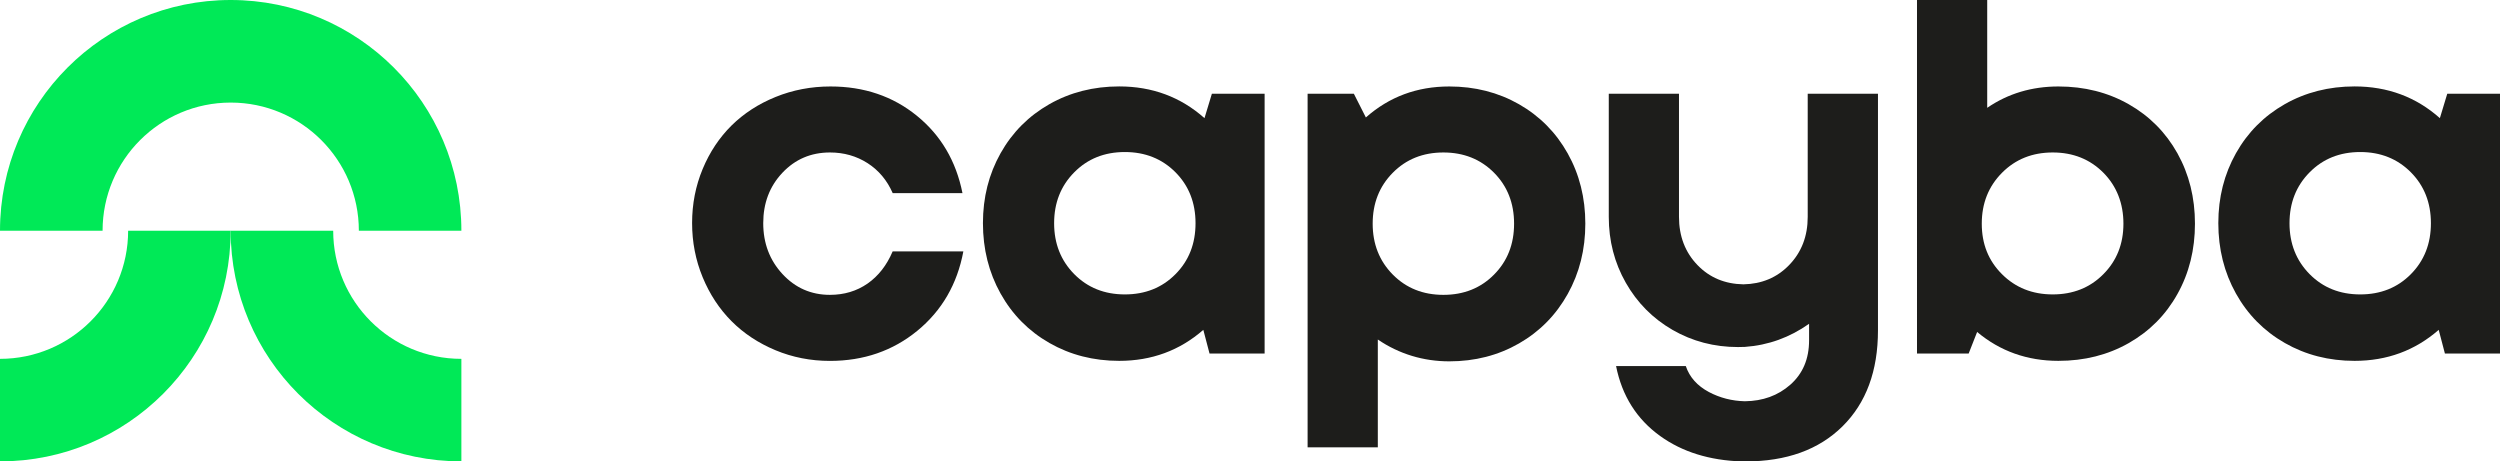 <?xml version="1.0" encoding="UTF-8"?><svg id="Camada_2" xmlns="http://www.w3.org/2000/svg" viewBox="0 0 510.59 94.23"><defs><style>.cls-1{fill:#00e957;}.cls-2{fill:#1d1d1b;}</style></defs><g id="Camada_1-2"><g><g><path class="cls-2" d="M169.51,73.71c-3.93,0-7.65-.73-11.13-2.18-3.49-1.46-6.48-3.43-8.97-5.93-2.49-2.5-4.46-5.49-5.9-8.97-1.44-3.49-2.16-7.18-2.16-11.08s.72-7.58,2.16-11.04c1.44-3.46,3.41-6.41,5.9-8.88,2.5-2.46,5.49-4.41,9-5.83,3.5-1.42,7.24-2.14,11.2-2.14,6.85,0,12.72,1.99,17.63,5.97,4.91,3.98,8.02,9.25,9.33,15.81,0,0,0,0,0,0h-14.25c-1.15-2.62-2.86-4.66-5.13-6.12-2.27-1.45-4.83-2.18-7.68-2.18-3.87,0-7.11,1.38-9.72,4.15-2.61,2.77-3.91,6.2-3.91,10.29s1.31,7.56,3.93,10.39,5.85,4.25,9.69,4.25c2.91,0,5.47-.77,7.68-2.3,2.21-1.54,3.92-3.73,5.13-6.57h14.44s0,0,0,0c-1.25,6.68-4.38,12.08-9.38,16.19-5.01,4.11-10.97,6.17-17.87,6.17Z"/><path class="cls-2" d="M247.51,19.15h10.77s0,0,0,0v53.06s0,0,0,0h-11.25s0,0,0,0l-1.27-4.84c-4.83,4.22-10.56,6.33-17.18,6.33-5.25,0-10-1.22-14.25-3.65-4.25-2.43-7.58-5.8-9.98-10.1-2.4-4.3-3.6-9.09-3.6-14.37s1.2-10,3.6-14.28c2.4-4.27,5.73-7.61,9.98-10.03,4.25-2.41,9.01-3.62,14.25-3.62,6.75,0,12.56,2.16,17.42,6.48l1.51-4.99s0,0,0,0Zm-28.12,36.83c2.74,2.77,6.18,4.15,10.34,4.15s7.61-1.37,10.34-4.13c2.74-2.75,4.1-6.22,4.1-10.41s-1.37-7.66-4.1-10.41c-2.74-2.75-6.18-4.13-10.34-4.13s-7.61,1.38-10.34,4.15c-2.74,2.77-4.1,6.23-4.1,10.39s1.37,7.62,4.1,10.39Z"/><path class="cls-2" d="M499.82,19.15h10.77s0,0,0,0v53.06s0,0,0,0h-11.25s0,0,0,0l-1.27-4.84c-4.83,4.22-10.56,6.33-17.18,6.33-5.25,0-10-1.22-14.25-3.65-4.25-2.43-7.58-5.8-9.98-10.1-2.4-4.3-3.6-9.09-3.6-14.37s1.2-10,3.6-14.28c2.4-4.27,5.73-7.61,9.98-10.03,4.25-2.41,9.01-3.62,14.25-3.62,6.75,0,12.56,2.16,17.42,6.48l1.51-4.99s0,0,0,0Zm-28.12,36.83c2.74,2.77,6.18,4.15,10.34,4.15s7.61-1.37,10.34-4.13,4.1-6.22,4.1-10.41-1.37-7.66-4.1-10.41c-2.74-2.75-6.18-4.13-10.34-4.13s-7.61,1.38-10.34,4.15c-2.74,2.77-4.1,6.23-4.1,10.39s1.37,7.62,4.1,10.39Z"/><path class="cls-2" d="M295.99,17.66c5.25,0,9.99,1.21,14.23,3.62,4.24,2.42,7.56,5.77,9.96,10.05,2.4,4.29,3.6,9.07,3.6,14.35s-1.2,10.07-3.6,14.37c-2.4,4.3-5.72,7.67-9.96,10.1-4.24,2.43-8.98,3.65-14.23,3.65s-10.24-1.49-14.59-4.46v22.02s0,0,0,0h-14.34s0,0,0,0V19.15s0,0,0,0h9.45s0,0,0,0l2.45,4.84c4.77-4.22,10.44-6.33,17.03-6.33Zm-11.54,38.41c2.74,2.77,6.18,4.15,10.34,4.15s7.61-1.37,10.34-4.13c2.74-2.75,4.1-6.22,4.1-10.41s-1.37-7.66-4.1-10.41c-2.74-2.75-6.18-4.13-10.34-4.13s-7.61,1.38-10.34,4.15c-2.74,2.77-4.1,6.23-4.1,10.39s1.37,7.62,4.1,10.39Z"/><path class="cls-2" d="M420.4,17.66c5.31,0,10.09,1.21,14.35,3.62,4.25,2.42,7.57,5.76,9.96,10.03,2.38,4.27,3.58,9.06,3.58,14.37s-1.19,10.1-3.58,14.37c-2.38,4.27-5.7,7.61-9.96,10.03-4.25,2.41-9.04,3.62-14.35,3.62-6.37,0-11.9-1.97-16.6-5.9l-1.73,4.41s0,0,0,0h-10.55s0,0,0,0V0s0,0,0,0h14.34s0,0,0,0V22.02s0,0,0,0c4.25-2.91,9.1-4.36,14.54-4.36Zm-11.52,38.34c2.75,2.75,6.21,4.13,10.36,4.13s7.61-1.37,10.34-4.13c2.74-2.75,4.1-6.19,4.1-10.32s-1.37-7.66-4.1-10.41c-2.74-2.75-6.18-4.13-10.34-4.13s-7.61,1.38-10.36,4.15c-2.75,2.77-4.13,6.23-4.13,10.39s1.37,7.57,4.13,10.32Z"/><path class="cls-2" d="M369.2,19.15s0,0,0,0v25.14c0,3.97-1.27,7.25-3.82,9.87-2.47,2.54-5.58,3.84-9.32,3.91-3.77-.07-6.89-1.37-9.35-3.91-2.53-2.61-3.8-5.9-3.8-9.87V19.15s0,0,0,0h-14.34s0,0,0,0v25.14c0,4.9,1.16,9.38,3.48,13.46,2.32,4.08,5.5,7.29,9.55,9.63,4.05,2.33,8.5,3.5,13.36,3.5,.48,0,.95-.01,1.41-.03,4.79-.34,9.16-1.93,13.11-4.72v3.39c0,3.78-1.28,6.8-3.83,9.05-2.52,2.22-5.61,3.34-9.28,3.38-2.64-.06-5.09-.69-7.34-1.88-2.38-1.27-3.96-3.03-4.73-5.31h-14.24s0,0,0,0c1.21,6.08,4.22,10.85,9.02,14.3,4.5,3.24,10.06,4.97,16.67,5.18,.23,0,.46,0,.7,0,8.41,0,15.03-2.39,19.86-7.17,4.83-4.78,7.24-11.31,7.24-19.6V19.15s0,0,0,0h-14.34Z"/></g><g><path class="cls-1" d="M94.23,73.29v20.94c-26.02,0-47.12-21.09-47.12-47.11h20.94c0,14.45,11.72,26.17,26.17,26.17Z"/><path class="cls-1" d="M94.23,47.12h-20.94c0-14.45-11.72-26.17-26.17-26.17s-26.17,11.72-26.17,26.17H0C0,21.09,21.09,0,47.11,0s47.12,21.09,47.12,47.12Z"/><path class="cls-1" d="M47.11,47.12c0,26.02-21.09,47.11-47.11,47.11v-20.94c14.45,0,26.17-11.72,26.17-26.17h20.94Z"/></g></g></g></svg>